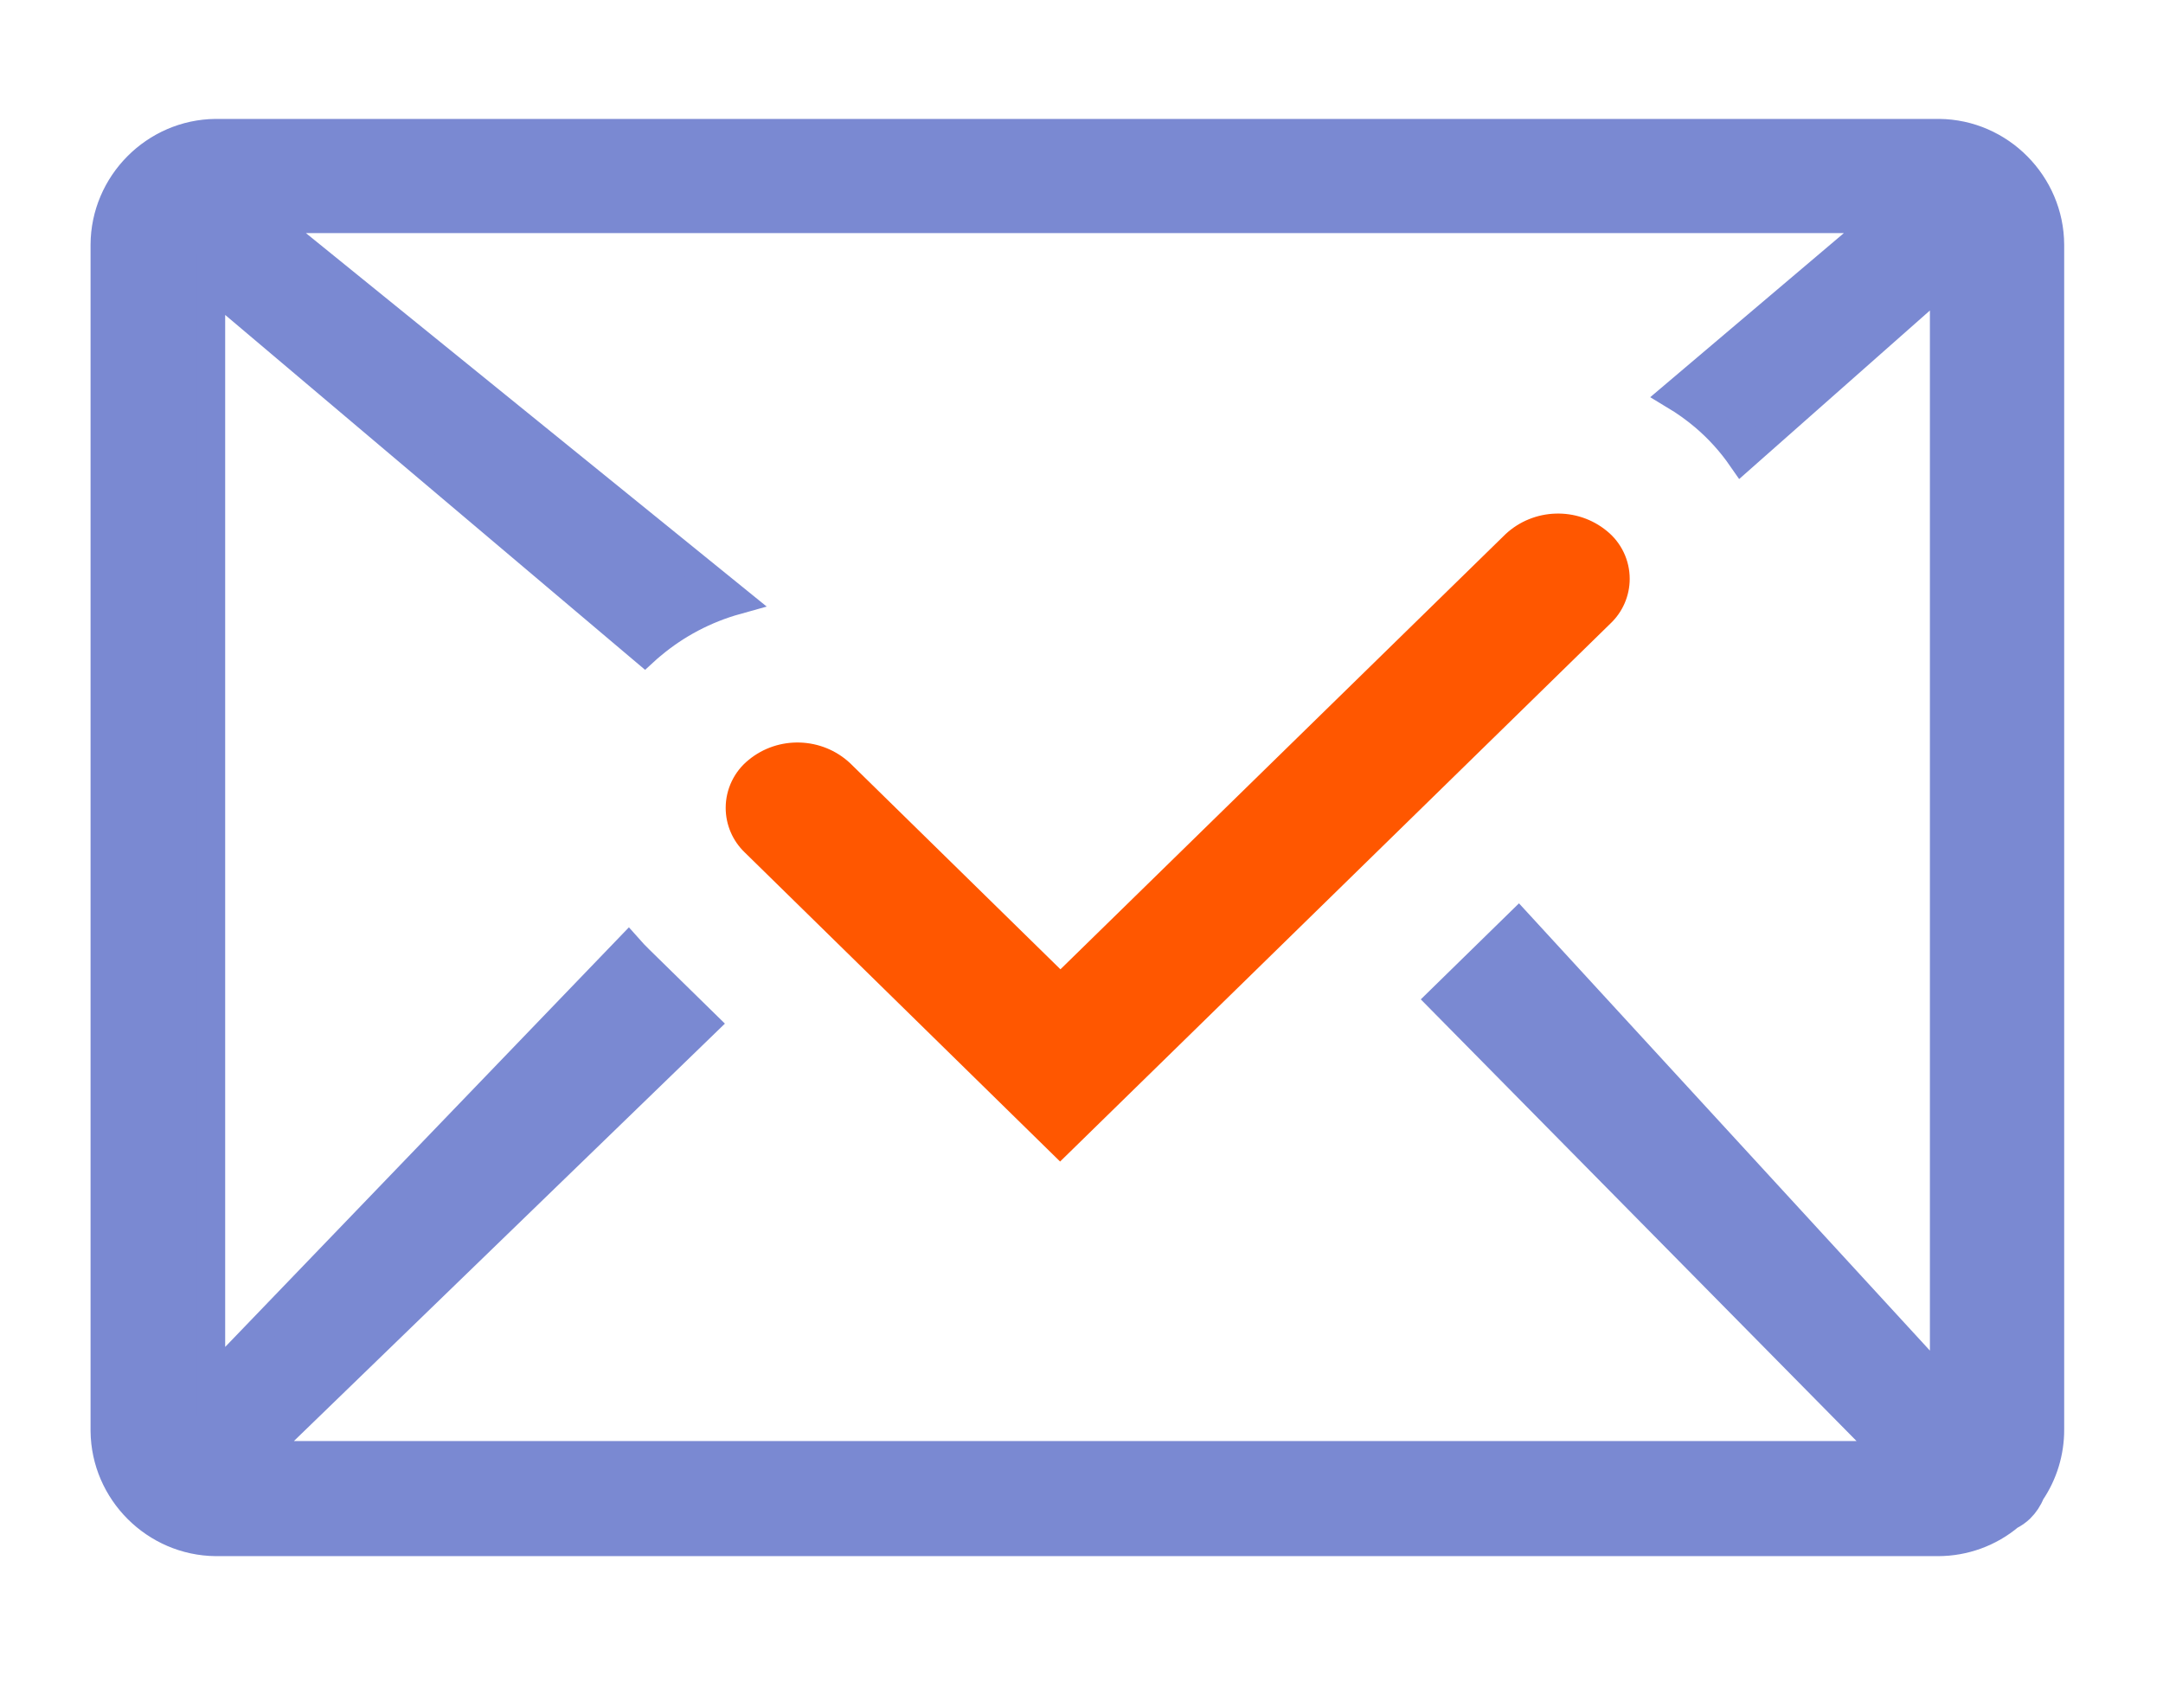 <?xml version="1.0" encoding="UTF-8" standalone="no"?>
<!DOCTYPE svg PUBLIC "-//W3C//DTD SVG 1.1//EN" "http://www.w3.org/Graphics/SVG/1.1/DTD/svg11.dtd">
<svg width="100%" height="100%" viewBox="0 0 38 30" version="1.1" xmlns="http://www.w3.org/2000/svg" xmlns:xlink="http://www.w3.org/1999/xlink" xml:space="preserve" xmlns:serif="http://www.serif.com/" style="fill-rule:evenodd;clip-rule:evenodd;">
    <g id="Artboard1" transform="matrix(1,0,0,1,1.111,1.164)">
        <rect x="-1.111" y="-1.164" width="37.854" height="29.427" style="fill:none;"/>
        <g id="icon_Monitor_Email" transform="matrix(1,0,0,1,0.73,1.175)">
            <g id="Path_14585" transform="matrix(1,0,0,1,10.312,5.146)">
                <path d="M6.471,12.92L0.932,7.491C0.718,7.287 0.596,7.003 0.596,6.707C0.596,6.38 0.745,6.069 1,5.864C1.522,5.435 2.29,5.461 2.783,5.923L6.477,9.543L14.295,1.9C14.789,1.438 15.556,1.414 16.078,1.844C16.331,2.049 16.478,2.358 16.478,2.683C16.478,2.981 16.355,3.265 16.139,3.469L6.471,12.92Z" style="fill:rgb(255,87,0);fill-rule:nonzero;"/>
            </g>
            <g id="email-icon" transform="matrix(1,0,0,1,-1.841,-2.34)">
                <path d="M3.791,2.34L34.066,2.34C35.135,2.35 36.01,3.232 36.014,4.302L36.014,25.11C36.016,25.507 35.898,25.895 35.674,26.223C35.633,26.328 35.57,26.422 35.49,26.501C35.435,26.553 35.373,26.596 35.306,26.629C34.955,26.925 34.51,27.087 34.051,27.088L3.791,27.088C2.725,27.078 1.851,26.205 1.841,25.14L1.841,4.302C1.844,3.231 2.72,2.349 3.791,2.34ZM29.419,6.944L33.075,3.846L4.669,3.846L12.936,10.546C12.391,10.698 11.881,10.965 11.443,11.334C11.403,11.367 11.364,11.4 11.326,11.435L3.706,4.995L3.706,24.283L11.041,16.66C11.102,16.729 11.165,16.795 11.232,16.86L12.377,17.982L4.546,25.566L33.214,25.566L25.315,17.56L26.676,16.229L34.155,24.369L34.155,4.901L30.599,8.043C30.414,7.776 30.194,7.532 29.942,7.318C29.777,7.179 29.602,7.054 29.419,6.944Z" style="fill:rgb(122,137,210);fill-rule:nonzero;stroke:rgb(122,137,210);stroke-width:0.5px;"/>
            </g>
        </g>
    </g>
</svg>
